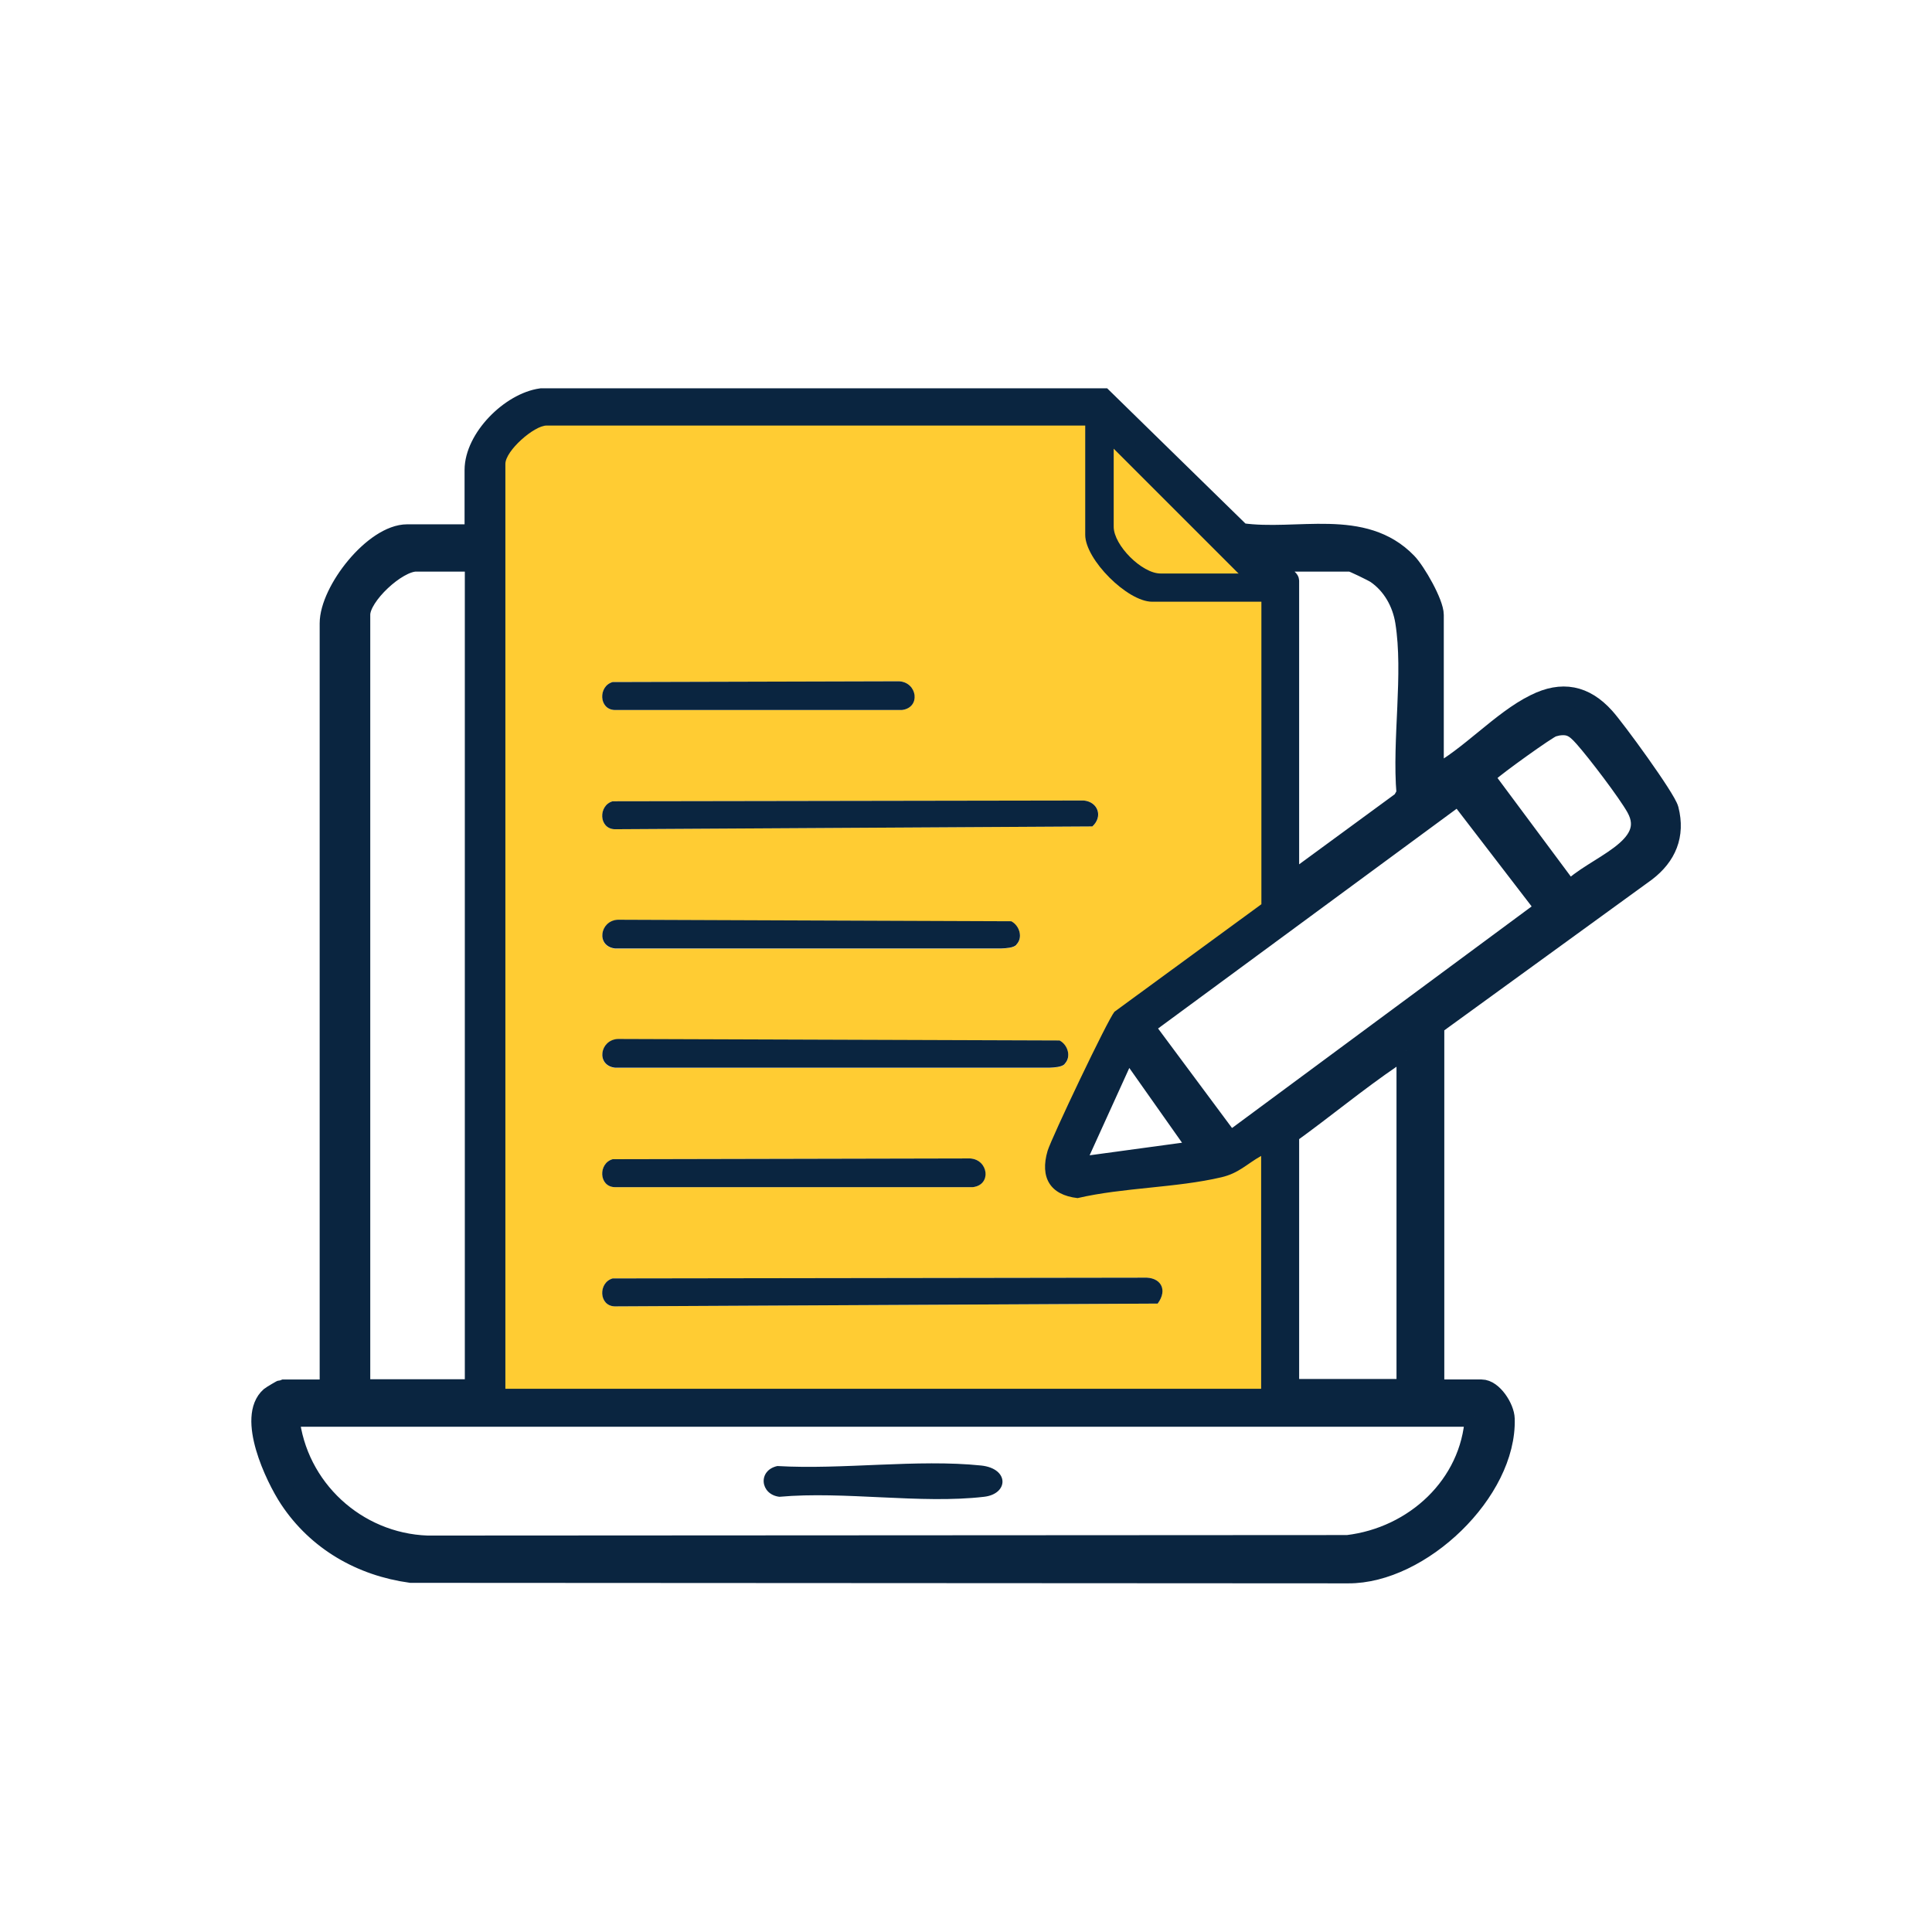 <svg xmlns="http://www.w3.org/2000/svg" id="Layer_1" viewBox="0 0 76 76"><defs><style>      .st0, .st1 {        fill: #0a2540;      }      .st2 {        fill: #fc3;      }      .st1 {        stroke: #0a2540;        stroke-width: .75px;      }    </style></defs><path class="st1" d="M56.43,30.49c1.35-.7,2.62-2.16,3.95-2.81,1.06-.53,1.96-.36,2.76.53.41.45,2.41,3.19,2.52,3.63.26,1.02-.09,1.84-.9,2.46l-8.32,6.04v14.3h1.84c.45,0,.92.74.93,1.17.09,2.87-3.32,6.12-6.18,6.1l-36.87-.02c-1.96-.27-3.69-1.26-4.79-2.92-.57-.86-1.68-3.22-.75-4.04.06-.05.47-.29.49-.29h1.84v-30.12c0-1.28,1.75-3.52,3.07-3.52h2.63v-2.51c0-1.25,1.42-2.67,2.64-2.84h22.11l5.42,5.3c2.2.32,4.81-.62,6.54,1.17.35.36,1.06,1.6,1.06,2.07v6.31h0ZM42.69,16.74h-21.18c-.49,0-1.62.99-1.62,1.51v36.37h29.73v-9.16c-.58.34-.88.68-1.56.84-1.79.42-3.85.4-5.66.82-1.09-.12-1.5-.81-1.18-1.86.16-.52,2.36-5.16,2.63-5.47l5.78-4.23v-11.9h-4.3c-.97,0-2.63-1.66-2.63-2.63v-4.3h0ZM48.72,22.56l-4.92-4.92v3.07c0,.73,1.11,1.84,1.84,1.84h3.08ZM18.66,22.11h-2.29c-.75,0-2.18,1.33-2.18,2.07v30.45h4.47s0-32.52,0-32.52ZM50.73,34.74l4.42-3.24.16-.28c-.18-2.12.28-4.7-.05-6.76-.12-.75-.51-1.45-1.14-1.88-.12-.08-.92-.47-.99-.47h-3.07c.04.19.67.65.67.73v11.9ZM61.09,28.61c-.2.05-2.29,1.56-2.48,1.76-.07.08-.18.13-.15.26l3.28,4.41c.89-.98,3.5-1.66,2.61-3.26-.34-.61-1.56-2.21-2.05-2.76-.38-.43-.6-.56-1.21-.42h0ZM57.38,31.29l-12.35,9.09,3.24,4.36h.33l12.02-8.89v-.33l-3.25-4.23h0ZM55.31,41.33c-.22-.02-.37.18-.54.29-1.38.94-2.68,2.02-4.04,3v10h4.58v-13.3h0ZM44.47,41.44l-.23.07-2,4.4,4.92-.67-2.68-3.8h-.01ZM58,55.75H11.4c.29,2.78,2.62,4.93,5.41,5.03l36.2-.02c2.62-.31,4.83-2.34,4.99-5.02h0Z"></path><path class="st2" d="M42.69,16.74v4.3c0,.97,1.66,2.63,2.63,2.63h4.3v11.9l-5.78,4.23c-.27.32-2.47,4.95-2.63,5.47-.31,1.05.1,1.74,1.18,1.86,1.81-.42,3.87-.4,5.66-.82.68-.16.98-.51,1.56-.84v9.16h-29.73V18.25c0-.52,1.13-1.51,1.62-1.51h21.19ZM24.1,26.83c-.56.16-.55,1.08.08,1.1h11.3c.74-.09.6-1.09-.11-1.13,0,0-11.27.03-11.27.03ZM24.1,31.52c-.56.16-.55,1.08.08,1.1l18.79-.11c.44-.39.22-.97-.34-1.02,0,0-18.53.03-18.53.03ZM39.98,37.17c.27-.27.13-.75-.2-.92l-15.48-.06c-.71.04-.86,1.04-.11,1.13h15.21c.17-.02.46-.02.58-.14h0ZM41.88,41.86c.27-.27.13-.75-.2-.92l-17.38-.06c-.71.04-.86,1.04-.11,1.13h17.11c.17-.02.46-.02.58-.14h0ZM24.1,45.6c-.56.16-.55,1.08.08,1.1h14.09c.74-.09.6-1.09-.11-1.13,0,0-14.06.03-14.06.03ZM24.1,50.29c-.56.16-.55,1.08.08,1.1l21.36-.11c.4-.55.11-1.06-.56-1.02,0,0-20.88.03-20.88.03Z"></path><path class="st2" d="M48.72,22.56h-3.07c-.73,0-1.84-1.11-1.84-1.84v-3.07l4.92,4.92h-.01Z"></path><path class="st0" d="M24.1,50.29l20.88-.03c.68-.04.97.47.56,1.02l-21.36.11c-.63-.02-.65-.94-.08-1.1Z"></path><path class="st0" d="M24.1,31.52l18.53-.03c.56.05.77.63.34,1.02l-18.79.11c-.63-.02-.65-.94-.08-1.1Z"></path><path class="st0" d="M41.88,41.86c-.12.12-.41.13-.58.14h-17.11c-.75-.09-.6-1.09.11-1.13l17.38.06c.33.17.47.65.2.92h0Z"></path><path class="st0" d="M39.98,37.17c-.12.12-.41.13-.58.14h-15.21c-.75-.09-.6-1.09.11-1.13l15.48.06c.33.17.47.65.2.92h0Z"></path><path class="st0" d="M24.1,45.6l14.06-.03c.72.04.86,1.04.11,1.13h-14.09c-.63-.02-.65-.94-.08-1.1Z"></path><path class="st0" d="M24.1,26.83l11.27-.03c.72.04.86,1.04.11,1.13h-11.3c-.63-.02-.65-.94-.08-1.1Z"></path><path class="st0" d="M30.58,57.67c2.55.15,5.51-.28,8.02-.02,1.11.12,1.08,1.12.11,1.23-2.48.29-5.51-.23-8.05,0-.76-.09-.86-1.04-.08-1.21Z"></path></svg>
